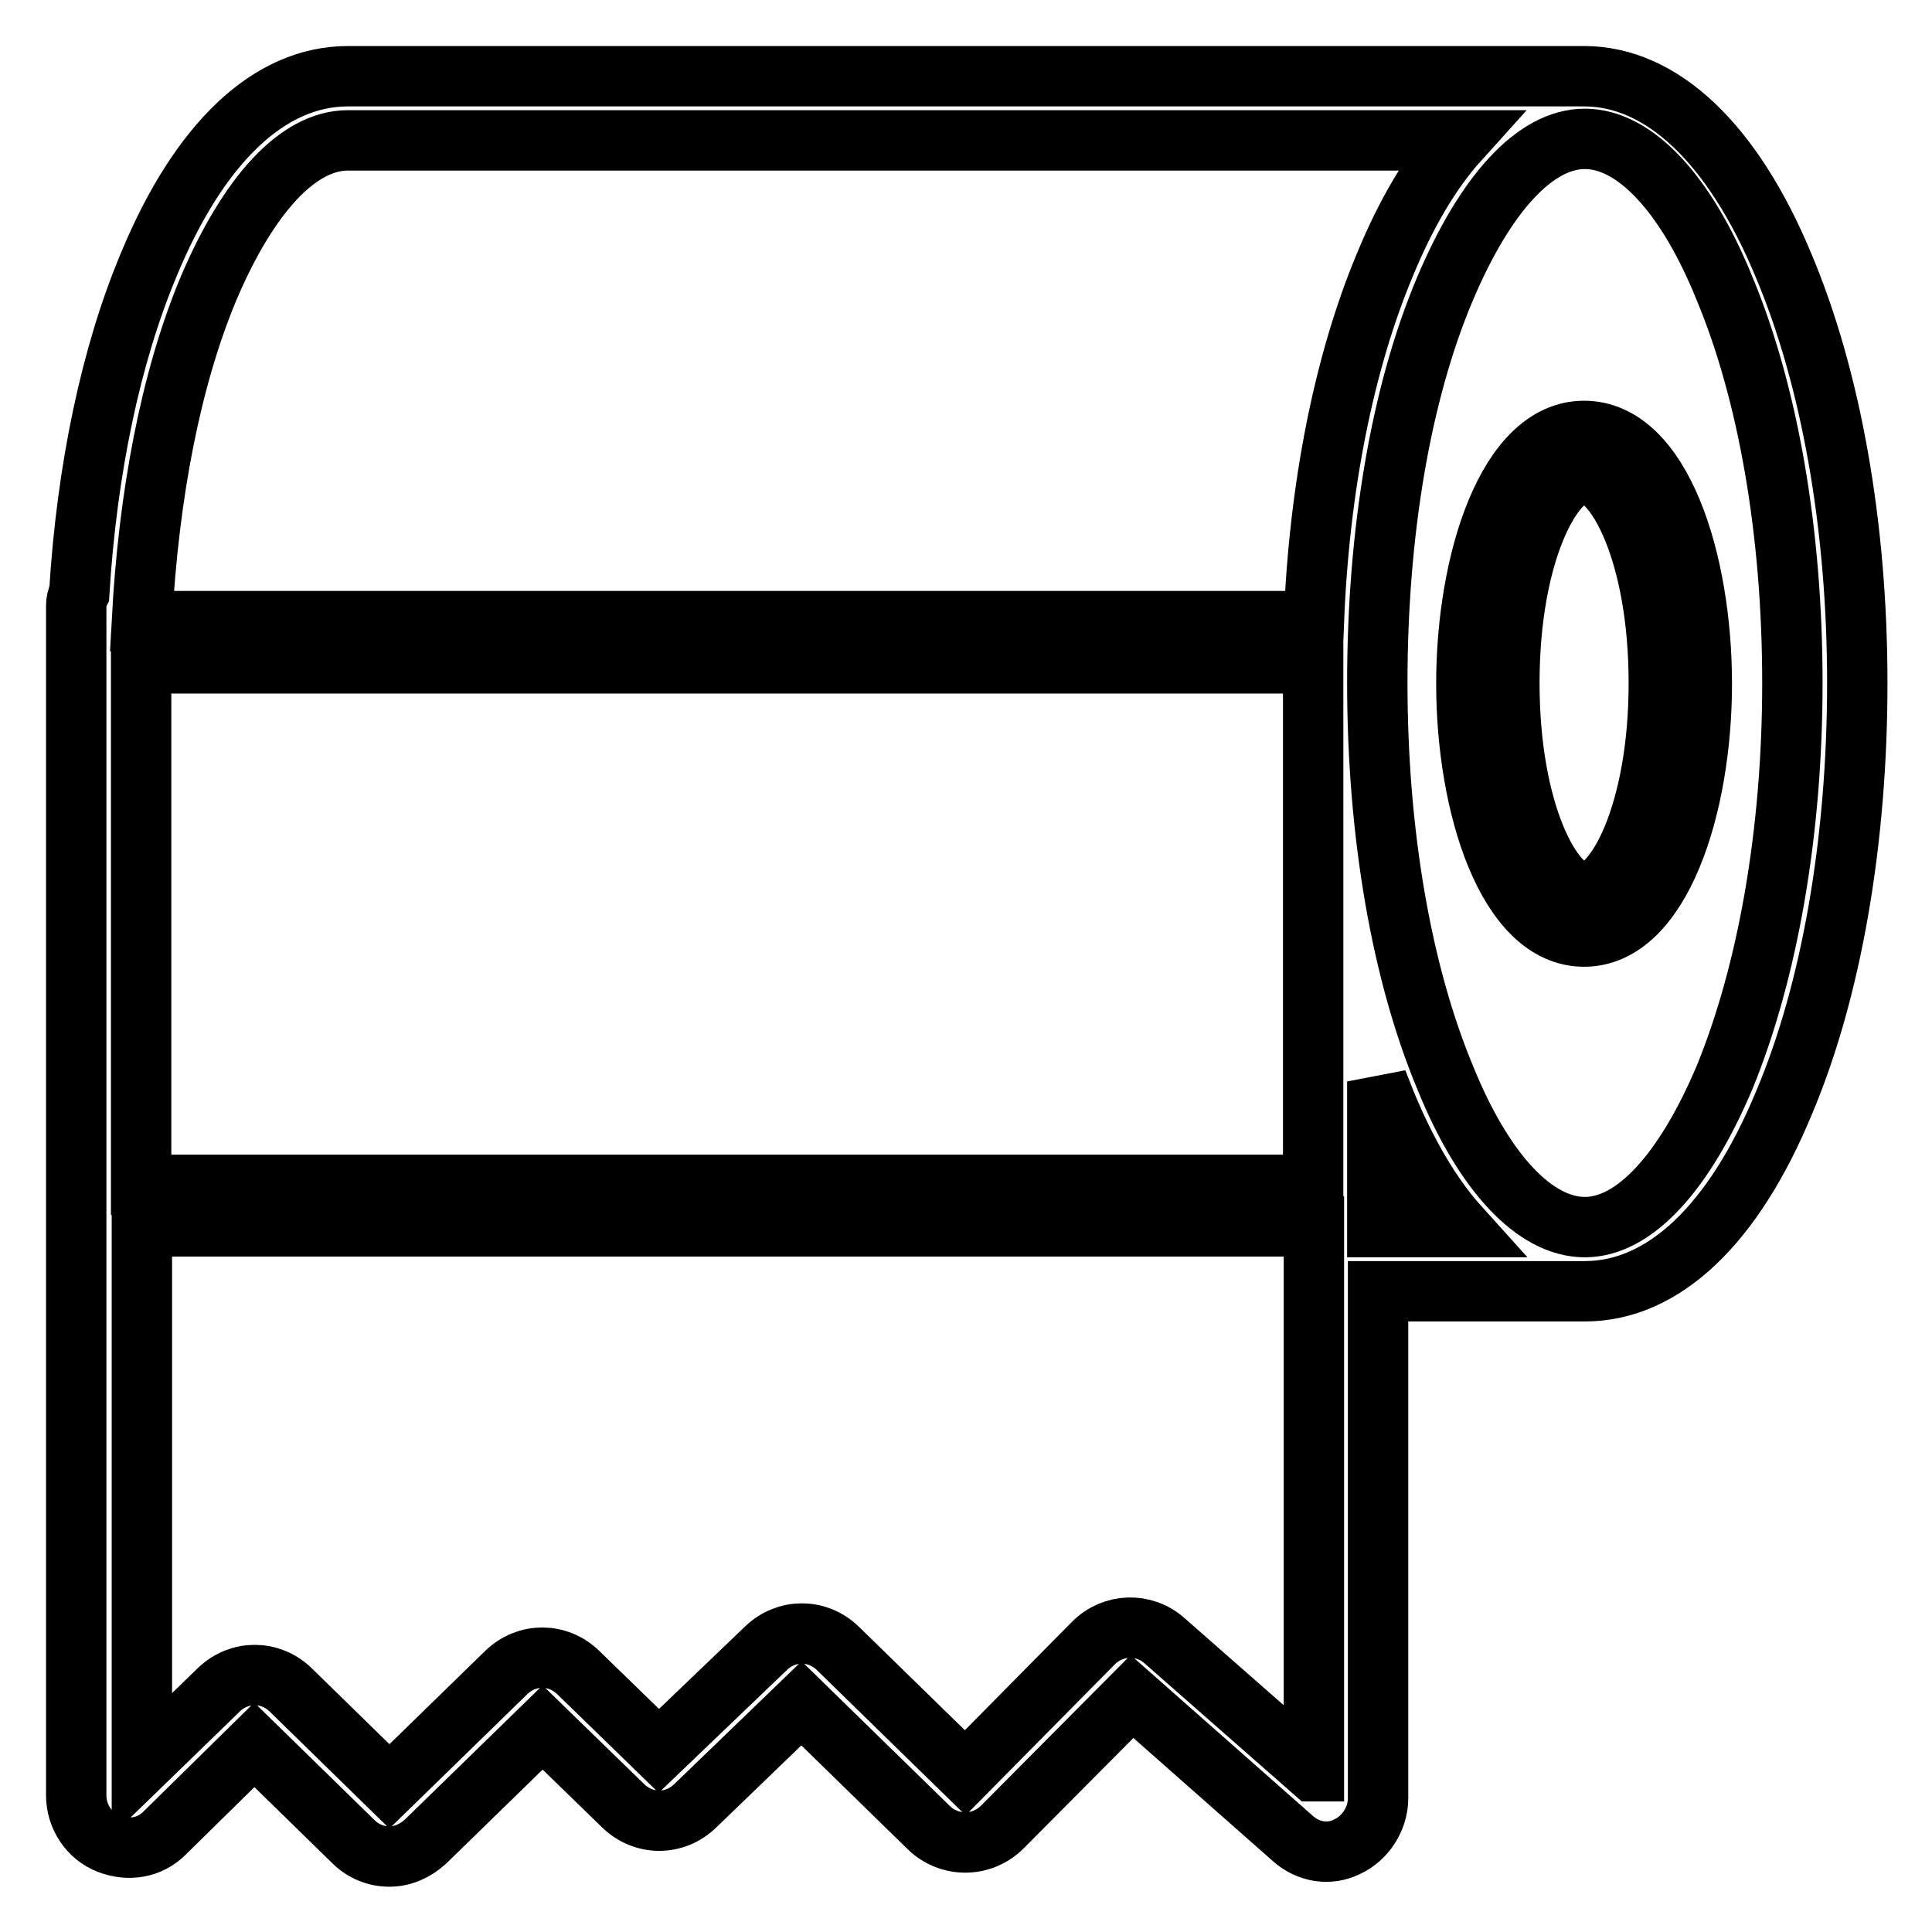<?xml version="1.0" encoding="utf-8"?>
<!-- Svg Vector Icons : http://www.onlinewebfonts.com/icon -->
<!DOCTYPE svg PUBLIC "-//W3C//DTD SVG 1.1//EN" "http://www.w3.org/Graphics/SVG/1.1/DTD/svg11.dtd">
<svg version="1.1" xmlns="http://www.w3.org/2000/svg" xmlns:xlink="http://www.w3.org/1999/xlink" x="0px" y="0px" viewBox="0 0 256 256" enable-background="new 0 0 256 256" xml:space="preserve">
<g> <path stroke-width="8" fill-opacity="0" stroke="#000000"  d="M236.3,35.1c-6.7-16.1-16.1-25-26.4-25H46.1c-10.4,0-19.7,8.8-26.4,25c-5,11.9-8.2,27.1-9.2,43.5 c-0.3,0.6-0.4,1.1-0.4,1.7v157.6c0,2.8,1.7,5.4,4.3,6.4c2.6,1,5.4,0.6,7.4-1.4l11.9-11.7l13.1,12.8c1.3,1.3,3,2,4.8,2 c1.7,0,3.4-0.7,4.8-2l15.5-15.1l10.7,10.4c2.7,2.6,6.8,2.6,9.5,0l14.1-13.6l16.9,16.5c2.7,2.6,7,2.6,9.7-0.1l17.2-17.3l21.3,18.8 c2,1.8,4.8,2.3,7.2,1.1c2.4-1.1,4.1-3.7,4.1-6.4v-67.2h27.4c10.4,0,19.7-8.8,26.4-25c6.3-14.9,9.7-34.7,9.7-55.6 S242.6,50,236.3,35.1z M27.6,38.3c5.3-12.5,11.9-19.7,18.5-19.7h147.2c-3.7,4.1-7,9.7-9.8,16.5c-5.4,12.9-8.7,29.4-9.4,47.2H18.8 C19.7,65.6,22.6,50.3,27.6,38.3z M174,157H18.7V90.6c0-0.9,0-1.8,0-2.7H174c0,0.9,0,1.6,0,2.4l0,0V157z M174,234.7l-19.7-17.3 c-2.7-2.4-6.8-2.3-9.4,0.3l-17,17.2l-16.9-16.5c-2.7-2.6-6.8-2.6-9.5,0L87.3,232l-10.7-10.4c-2.7-2.6-6.8-2.6-9.5,0l-15.5,15.1 l-13.1-12.8c-2.7-2.6-6.8-2.6-9.5,0l-10.2,9.9v-71.3h155.3v72.2H174z M182.5,143.3c0.4,1,0.7,1.8,1.1,2.8 c2.8,6.8,6.1,12.4,9.8,16.5h-10.9V143.3z M228.5,142.8c-5.3,12.5-11.9,19.8-18.5,19.8s-13.4-7.2-18.5-19.8c-5.8-13.9-9-32.4-9-52.3 s3.1-38.4,9-52.3c5.3-12.5,11.9-19.8,18.5-19.8s13.4,7.2,18.5,19.8c5.8,13.9,9,32.4,9,52.3S234.2,128.9,228.5,142.8z M209.9,57.1 c-10.1,0-15.6,17.2-15.6,33.5c0,16.3,5.5,33.5,15.6,33.5c10.1,0,15.6-17.2,15.6-33.5C225.5,74.3,220.1,57.1,209.9,57.1z  M209.9,118.3c-4.1,0-9.9-10.5-9.9-27.8s5.8-27.8,9.9-27.8c4.1,0,9.9,10.5,9.9,27.8S214,118.3,209.9,118.3z"/></g>
</svg>